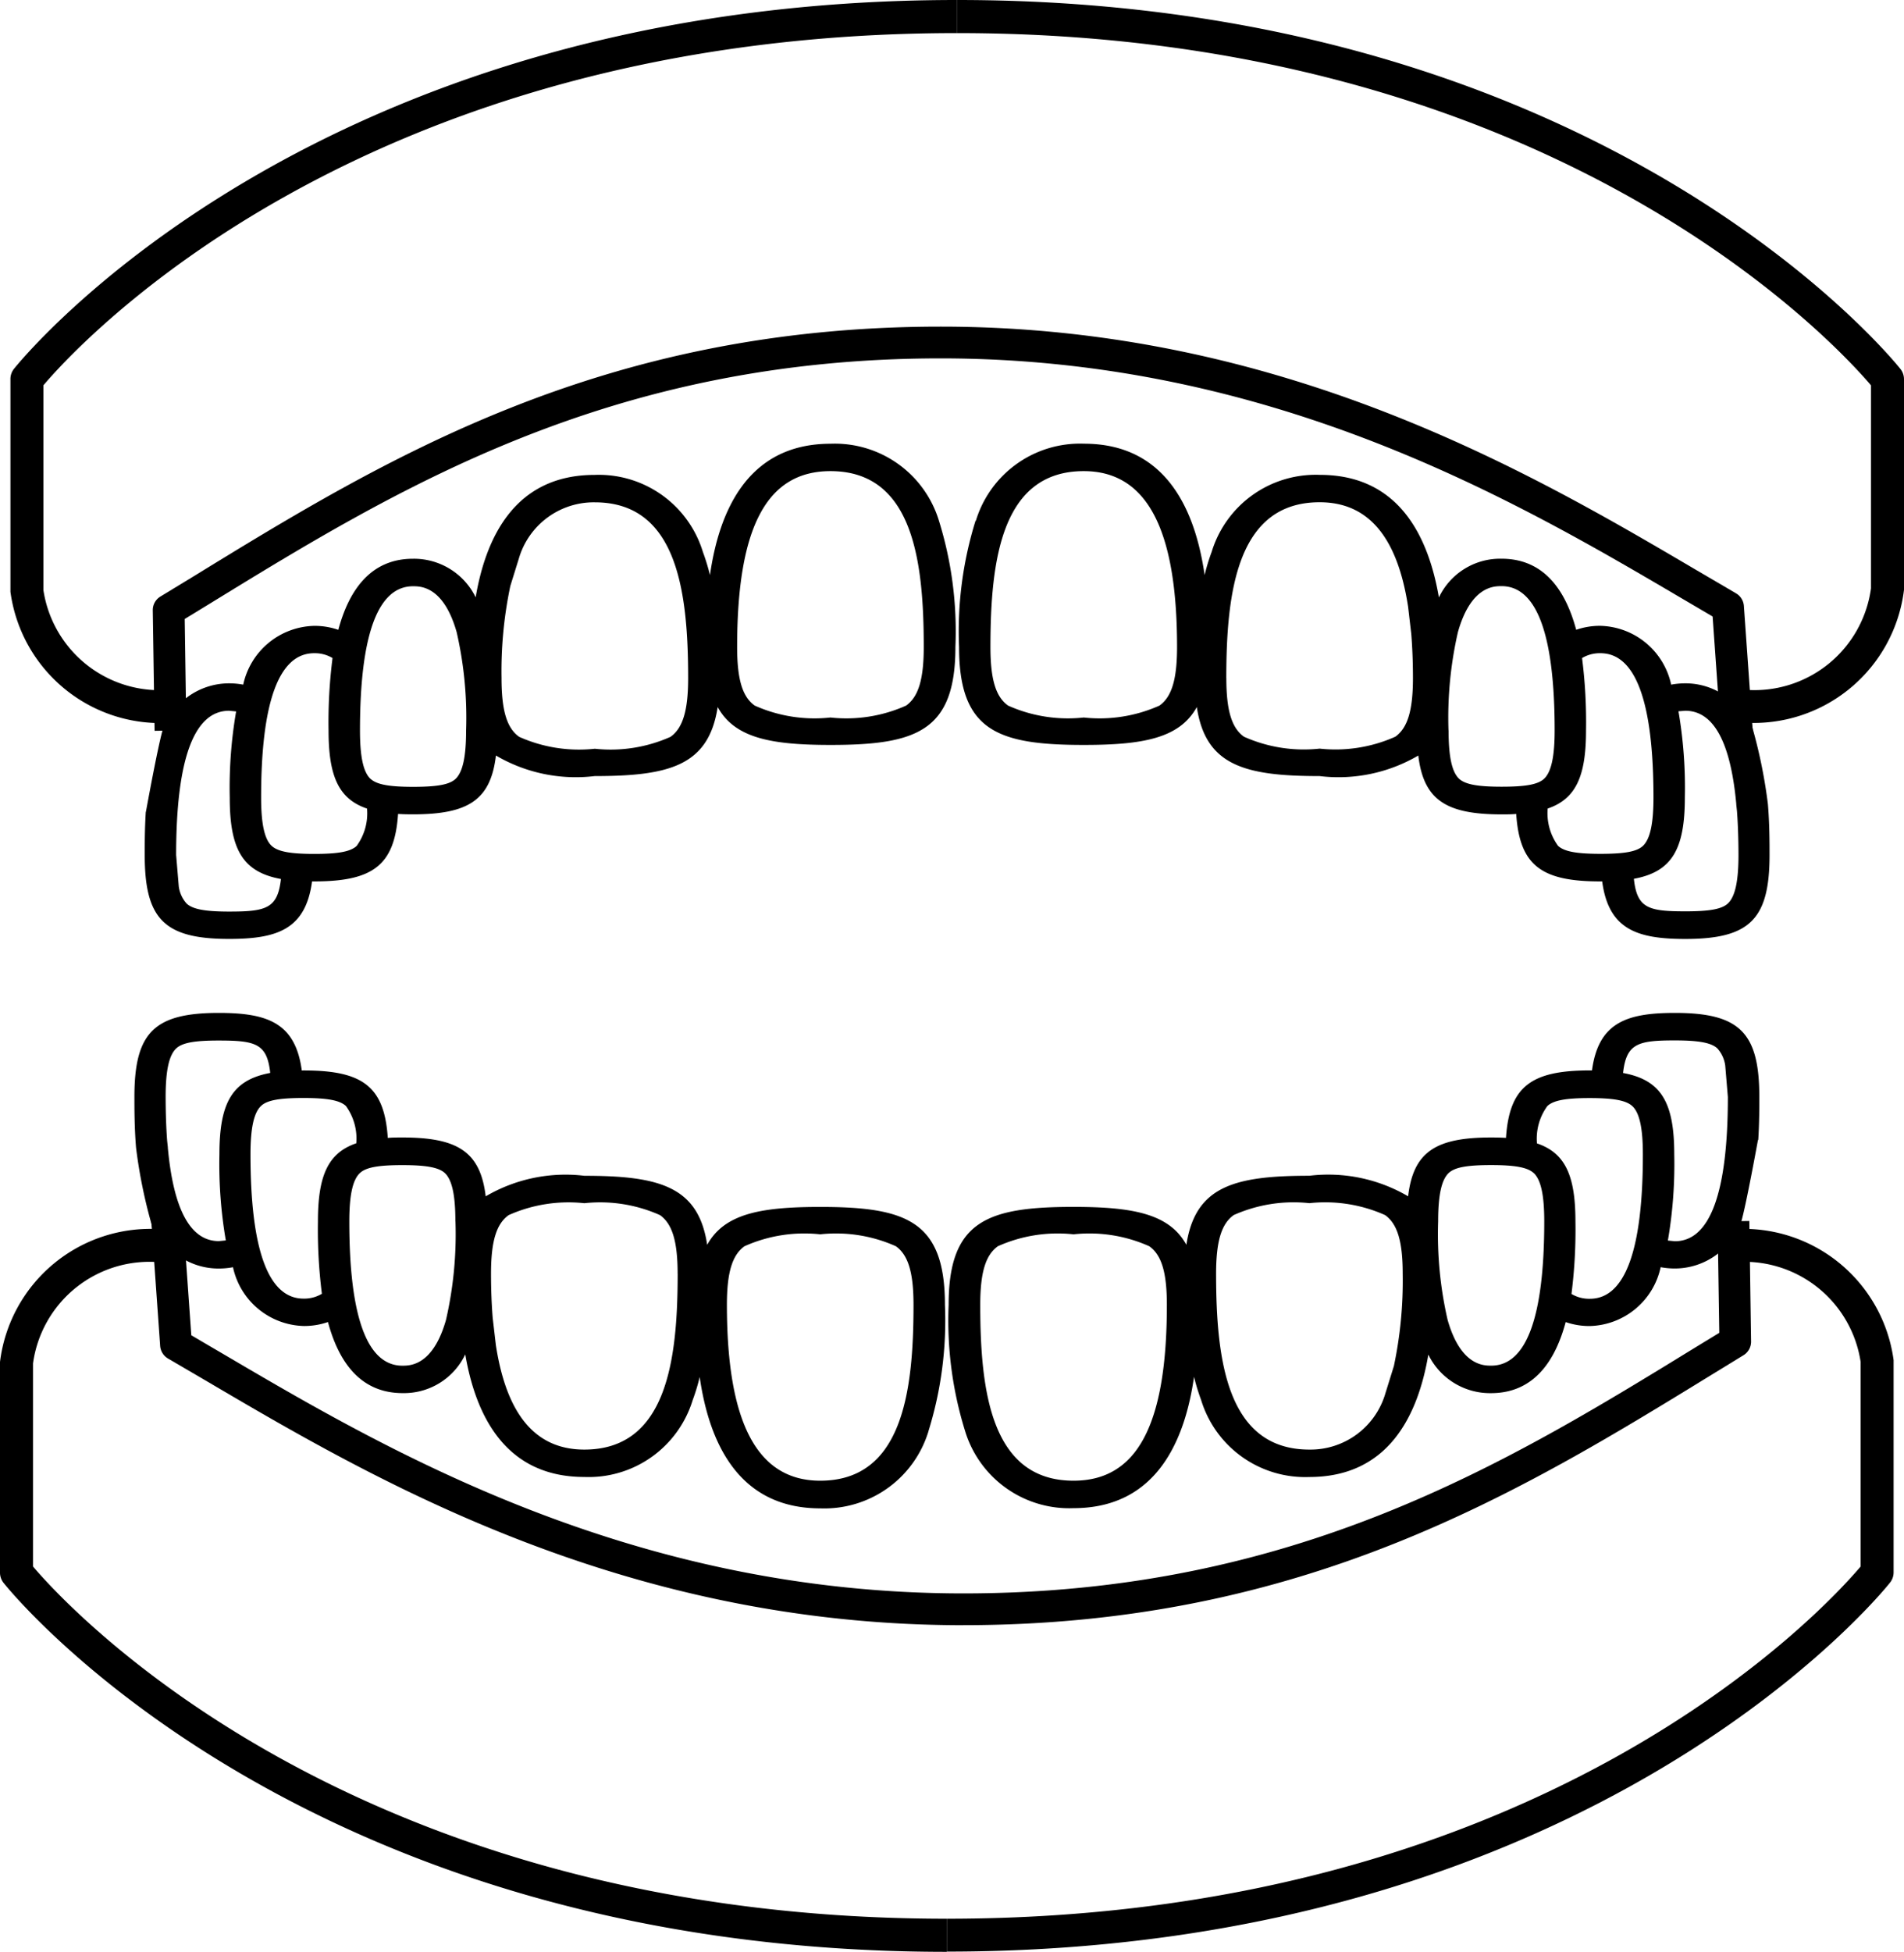 <svg id="Raggruppa_193" data-name="Raggruppa 193" xmlns="http://www.w3.org/2000/svg" width="47.994" height="49.181" viewBox="0 0 47.994 49.181">
  <path id="Tracciato_101" data-name="Tracciato 101" d="M23.867,70.563c-16.4,0-23.708-9.211-23.78-9.3A.416.416,0,0,1,0,61V55.7a3.818,3.818,0,0,1,4.04-3.345v.834A2.963,2.963,0,0,0,.832,55.739l0,5.115c.857,1.01,8.016,8.875,23.033,8.875Z" transform="translate(0 -21.383)"/>
  <path id="Tracciato_102" data-name="Tracciato 102" d="M26.918,62.173c-8.615,0-14.9-3.695-19.057-6.14q-.513-.3-.989-.578a.405.405,0,0,1-.2-.319l-.221-3.118.8-.057.206,2.907.809.474c4.083,2.4,10.254,6.03,18.651,6.03,8.357,0,13.722-3.293,18.456-6.2l.6-.366L45.93,52l.8-.012.044,3.035a.4.4,0,0,1-.192.348l-.79.484c-4.824,2.961-10.292,6.317-18.875,6.317" transform="translate(-2.635 -21.223)"/>
  <path id="Tracciato_103" data-name="Tracciato 103" d="M25.367,50.5c0,2.19-.281,4.43-2.352,4.43-1.583,0-2.352-1.449-2.352-4.43,0-.815.133-1.256.444-1.478a3.69,3.69,0,0,1,1.908-.3,3.691,3.691,0,0,1,1.907.3c.311.221.445.663.445,1.478m-5.945-.785c0,2.19-.28,4.431-2.353,4.431-1.222,0-1.959-.867-2.23-2.635l-.08-.686c-.027-.344-.042-.712-.042-1.109,0-.815.134-1.257.445-1.478a3.7,3.7,0,0,1,1.907-.3,3.694,3.694,0,0,1,1.907.3c.311.221.445.664.445,1.478m-5.6-1.318a9.646,9.646,0,0,1-.238,2.477c-.327,1.157-.907,1.157-1.1,1.157-.887,0-1.338-1.222-1.338-3.634,0-.662.085-1.049.267-1.22.155-.144.464-.2,1.071-.2s.916.059,1.07.2c.182.171.266.558.266,1.22m-2.495-1.971c-.721.244-.97.826-.97,1.971a12.716,12.716,0,0,0,.1,1.822.863.863,0,0,1-.463.122c-.886,0-1.337-1.223-1.337-3.636,0-.66.085-1.048.266-1.219.154-.145.465-.2,1.071-.2s.913.059,1.067.2a1.4,1.4,0,0,1,.263.942M9.162,44.654c-.97.176-1.291.751-1.291,2.052a11.343,11.343,0,0,0,.161,2.17l-.176.017c-.713,0-1.142-.789-1.285-2.348l0-.015-.018-.167q-.037-.5-.038-1.105c0-.662.085-1.048.266-1.219.154-.145.464-.2,1.071-.2.935,0,1.221.078,1.3.821M25.744,53.68a9.371,9.371,0,0,0,.415-3.179c0-2.113-.969-2.469-3.143-2.469-1.493,0-2.417.167-2.85.955-.22-1.469-1.2-1.74-3.094-1.74a3.982,3.982,0,0,0-2.489.518c-.134-1.12-.7-1.482-2.094-1.483-.133,0-.257,0-.374.011-.086-1.293-.628-1.7-2.115-1.7H9.947c-.161-1.208-.877-1.449-2.09-1.45-1.631,0-2.129.495-2.129,2.115,0,.32,0,.783.042,1.287a12.845,12.845,0,0,0,.424,2.04l.023-.124a1.744,1.744,0,0,0,1.64,1.123,1.953,1.953,0,0,0,.356-.033A1.875,1.875,0,0,0,10,51.032a1.817,1.817,0,0,0,.607-.1c.259.964.79,1.791,1.882,1.791a1.71,1.71,0,0,0,1.579-.976c.254,1.481.973,3.089,3,3.089A2.742,2.742,0,0,0,19.8,52.9a4.893,4.893,0,0,0,.177-.583c.222,1.536.907,3.31,3.039,3.31a2.743,2.743,0,0,0,2.728-1.943m20.15-8.423c0,2.413-.449,3.635-1.335,3.635l-.177-.017a11.343,11.343,0,0,0,.161-2.17c0-1.3-.322-1.875-1.291-2.052.084-.742.37-.821,1.306-.821.605,0,.916.059,1.07.2a.811.811,0,0,1,.2.435Zm-2.408.23c.182.17.266.558.266,1.219,0,2.413-.45,3.636-1.337,3.636a.863.863,0,0,1-.463-.122,12.716,12.716,0,0,0,.1-1.822c0-1.145-.248-1.727-.97-1.971a1.391,1.391,0,0,1,.263-.942c.155-.143.463-.2,1.067-.2s.916.059,1.071.2M41,47.177c.182.171.266.558.266,1.22,0,2.412-.45,3.634-1.337,3.634h0c-.193,0-.771,0-1.1-1.156a9.651,9.651,0,0,1-.238-2.478c0-.662.085-1.049.266-1.22.154-.144.464-.2,1.07-.2s.917.059,1.071.2m-3.3,2.538a10.388,10.388,0,0,1-.222,2.324l-.215.691a1.967,1.967,0,0,1-1.915,1.416c-2.072,0-2.352-2.241-2.352-4.431,0-.815.134-1.257.444-1.478a3.7,3.7,0,0,1,1.908-.3,3.694,3.694,0,0,1,1.907.3c.311.221.445.664.445,1.478m-5.945.785c0,3.022-.748,4.43-2.352,4.43-2.072,0-2.352-2.24-2.352-4.43,0-.815.134-1.256.445-1.478a3.688,3.688,0,0,1,1.907-.3,3.691,3.691,0,0,1,1.908.3c.312.221.444.663.444,1.478m14.907-4.153c.027-.427.027-.812.027-1.09,0-1.62-.5-2.114-2.127-2.114-1.214,0-1.929.241-2.091,1.449h-.052c-1.487,0-2.03.409-2.116,1.7-.116-.007-.24-.01-.373-.01-1.4,0-1.961.362-2.094,1.482a3.982,3.982,0,0,0-2.489-.518c-1.9,0-2.875.271-3.1,1.74-.433-.787-1.358-.955-2.85-.955-2.174,0-3.143.356-3.143,2.469a9.367,9.367,0,0,0,.415,3.179A2.743,2.743,0,0,0,29.4,55.622c2.133,0,2.818-1.773,3.038-3.31a5.172,5.172,0,0,0,.178.583,2.743,2.743,0,0,0,2.728,1.942c2.028,0,2.747-1.6,3-3.084a1.731,1.731,0,0,0,1.58.971c1.091,0,1.623-.827,1.882-1.791a1.817,1.817,0,0,0,.607.1A1.875,1.875,0,0,0,44.2,49.55a1.941,1.941,0,0,0,.357.033,1.772,1.772,0,0,0,1.675-1.2l0,.022c.131-.459.421-2.061.421-2.061" transform="translate(-2.34 -17.621)"/>
  <path id="Tracciato_104" data-name="Tracciato 104" d="M40.346,70.563v-.834c15.042,0,22.179-7.864,23.034-8.875V55.7a2.966,2.966,0,0,0-3.206-2.511v-.834a3.817,3.817,0,0,1,4.037,3.3l0,5.347a.416.416,0,0,1-.088.255c-.072.093-7.382,9.3-23.78,9.3" transform="translate(-16.479 -21.383)"/>
  <path id="Tracciato_105" data-name="Tracciato 105" d="M60.612,18.211v-.834a2.965,2.965,0,0,0,3.208-2.553l0-5.115C62.962,8.7,55.8.834,40.784.834V0c16.4,0,23.709,9.211,23.781,9.3a.421.421,0,0,1,.087.256v5.307a3.818,3.818,0,0,1-4.04,3.345" transform="translate(-16.658 0)"/>
  <path id="Tracciato_106" data-name="Tracciato 106" d="M46.037,24.125l-.206-2.908-.81-.476c-4.083-2.4-10.253-6.028-18.649-6.028-8.356,0-13.721,3.293-18.455,6.2l-.6.366.041,2.807-.8.011-.046-3.035a.4.4,0,0,1,.192-.348L7.5,20.23c4.824-2.961,10.292-6.317,18.874-6.317,8.614,0,14.9,3.694,19.055,6.139q.514.3.99.58a.4.4,0,0,1,.2.318l.221,3.119Z" transform="translate(-2.661 -5.683)"/>
  <path id="Tracciato_107" data-name="Tracciato 107" d="M27.485,24.02c0-2.19.281-4.43,2.352-4.43,1.583,0,2.352,1.449,2.352,4.43,0,.815-.133,1.256-.444,1.478a3.69,3.69,0,0,1-1.908.3,3.691,3.691,0,0,1-1.907-.3c-.311-.221-.445-.663-.445-1.478m5.945.785c0-2.19.28-4.431,2.353-4.431,1.222,0,1.959.867,2.23,2.635l.08.686c.027.344.042.712.042,1.109,0,.815-.134,1.257-.445,1.478a3.7,3.7,0,0,1-1.907.3,3.694,3.694,0,0,1-1.907-.3c-.311-.221-.445-.664-.445-1.478m5.6,1.318a9.646,9.646,0,0,1,.238-2.477c.327-1.157.907-1.157,1.1-1.157.887,0,1.338,1.222,1.338,3.634,0,.662-.085,1.049-.267,1.22-.155.144-.464.2-1.071.2s-.916-.059-1.07-.2c-.182-.171-.266-.558-.266-1.22m2.495,1.971c.721-.244.97-.826.97-1.971a12.718,12.718,0,0,0-.1-1.822.863.863,0,0,1,.463-.122c.886,0,1.337,1.223,1.337,3.636,0,.66-.085,1.048-.266,1.219-.154.145-.465.2-1.071.2s-.913-.059-1.067-.2a1.4,1.4,0,0,1-.263-.942m2.167,1.772c.97-.176,1.291-.751,1.291-2.052a11.343,11.343,0,0,0-.161-2.17L45,25.628c.713,0,1.142.789,1.285,2.348l0,.015.018.167q.037.5.038,1.105c0,.662-.085,1.048-.266,1.219-.154.145-.464.2-1.071.2-.935,0-1.221-.078-1.3-.821M27.109,20.841a9.371,9.371,0,0,0-.415,3.179c0,2.113.969,2.469,3.143,2.469,1.493,0,2.417-.167,2.85-.955.22,1.469,1.2,1.74,3.094,1.74a3.982,3.982,0,0,0,2.489-.518c.134,1.12.7,1.482,2.094,1.483.132,0,.257,0,.374-.011.086,1.293.628,1.7,2.115,1.7h.052c.161,1.208.877,1.449,2.09,1.45,1.631,0,2.129-.495,2.129-2.115,0-.32,0-.783-.042-1.287a12.845,12.845,0,0,0-.424-2.04l-.023.124A1.744,1.744,0,0,0,45,24.937a1.953,1.953,0,0,0-.356.033,1.874,1.874,0,0,0-1.787-1.482,1.817,1.817,0,0,0-.607.1c-.259-.964-.79-1.791-1.882-1.791a1.71,1.71,0,0,0-1.579.976c-.254-1.481-.973-3.089-3-3.089a2.742,2.742,0,0,0-2.728,1.942,4.893,4.893,0,0,0-.177.583c-.222-1.536-.907-3.31-3.039-3.31a2.743,2.743,0,0,0-2.728,1.943M6.959,29.263c0-2.413.449-3.635,1.335-3.635l.177.017a11.343,11.343,0,0,0-.161,2.17c0,1.3.322,1.875,1.291,2.052-.084.742-.37.821-1.306.821-.605,0-.916-.059-1.07-.2a.811.811,0,0,1-.2-.435Zm2.408-.23c-.182-.17-.266-.558-.266-1.219,0-2.413.45-3.636,1.337-3.636a.863.863,0,0,1,.463.122,12.717,12.717,0,0,0-.1,1.822c0,1.145.248,1.727.97,1.971a1.392,1.392,0,0,1-.263.942c-.155.143-.463.2-1.067.2s-.916-.059-1.071-.2m2.489-1.69c-.182-.171-.266-.558-.266-1.22,0-2.412.45-3.634,1.337-3.634h0c.193,0,.771,0,1.1,1.156a9.651,9.651,0,0,1,.238,2.478c0,.662-.085,1.049-.266,1.22-.154.144-.464.2-1.07.2s-.917-.059-1.071-.2m3.3-2.538a10.388,10.388,0,0,1,.222-2.324l.215-.691a1.967,1.967,0,0,1,1.915-1.416c2.072,0,2.352,2.241,2.352,4.431,0,.815-.134,1.257-.444,1.478a3.7,3.7,0,0,1-1.908.3,3.694,3.694,0,0,1-1.907-.3c-.311-.221-.445-.664-.445-1.478M21.1,24.02c0-3.022.748-4.43,2.352-4.43,2.072,0,2.352,2.24,2.352,4.43,0,.815-.134,1.256-.445,1.478a3.688,3.688,0,0,1-1.907.3,3.69,3.69,0,0,1-1.908-.3c-.312-.221-.444-.663-.444-1.478M6.194,28.173c-.027.427-.027.812-.027,1.09,0,1.62.5,2.114,2.127,2.114,1.214,0,1.929-.241,2.091-1.449h.052c1.487,0,2.03-.409,2.116-1.7.116.007.24.01.373.01,1.4,0,1.961-.362,2.094-1.482a3.982,3.982,0,0,0,2.489.518c1.9,0,2.875-.271,3.1-1.74.433.787,1.358.955,2.85.955,2.174,0,3.143-.356,3.143-2.469a9.367,9.367,0,0,0-.415-3.179A2.743,2.743,0,0,0,23.453,18.9c-2.133,0-2.818,1.774-3.038,3.31a5.172,5.172,0,0,0-.178-.583,2.743,2.743,0,0,0-2.728-1.942c-2.028,0-2.747,1.6-3,3.084a1.731,1.731,0,0,0-1.58-.971c-1.091,0-1.623.827-1.882,1.791a1.817,1.817,0,0,0-.607-.1A1.875,1.875,0,0,0,8.65,24.97a1.941,1.941,0,0,0-.357-.033,1.772,1.772,0,0,0-1.675,1.2l0-.022c-.131.459-.421,2.061-.421,2.061" transform="translate(-2.519 -7.719)"/>
  <path id="Tracciato_108" data-name="Tracciato 108" d="M4.479,18.211a3.817,3.817,0,0,1-4.037-3.3l0-5.347A.418.418,0,0,1,.526,9.3C.6,9.211,7.907,0,24.306,0V.834C9.264.834,2.127,8.7,1.273,9.709v5.158a2.965,2.965,0,0,0,3.206,2.511Z" transform="translate(-0.179 0)"/>
</svg>
